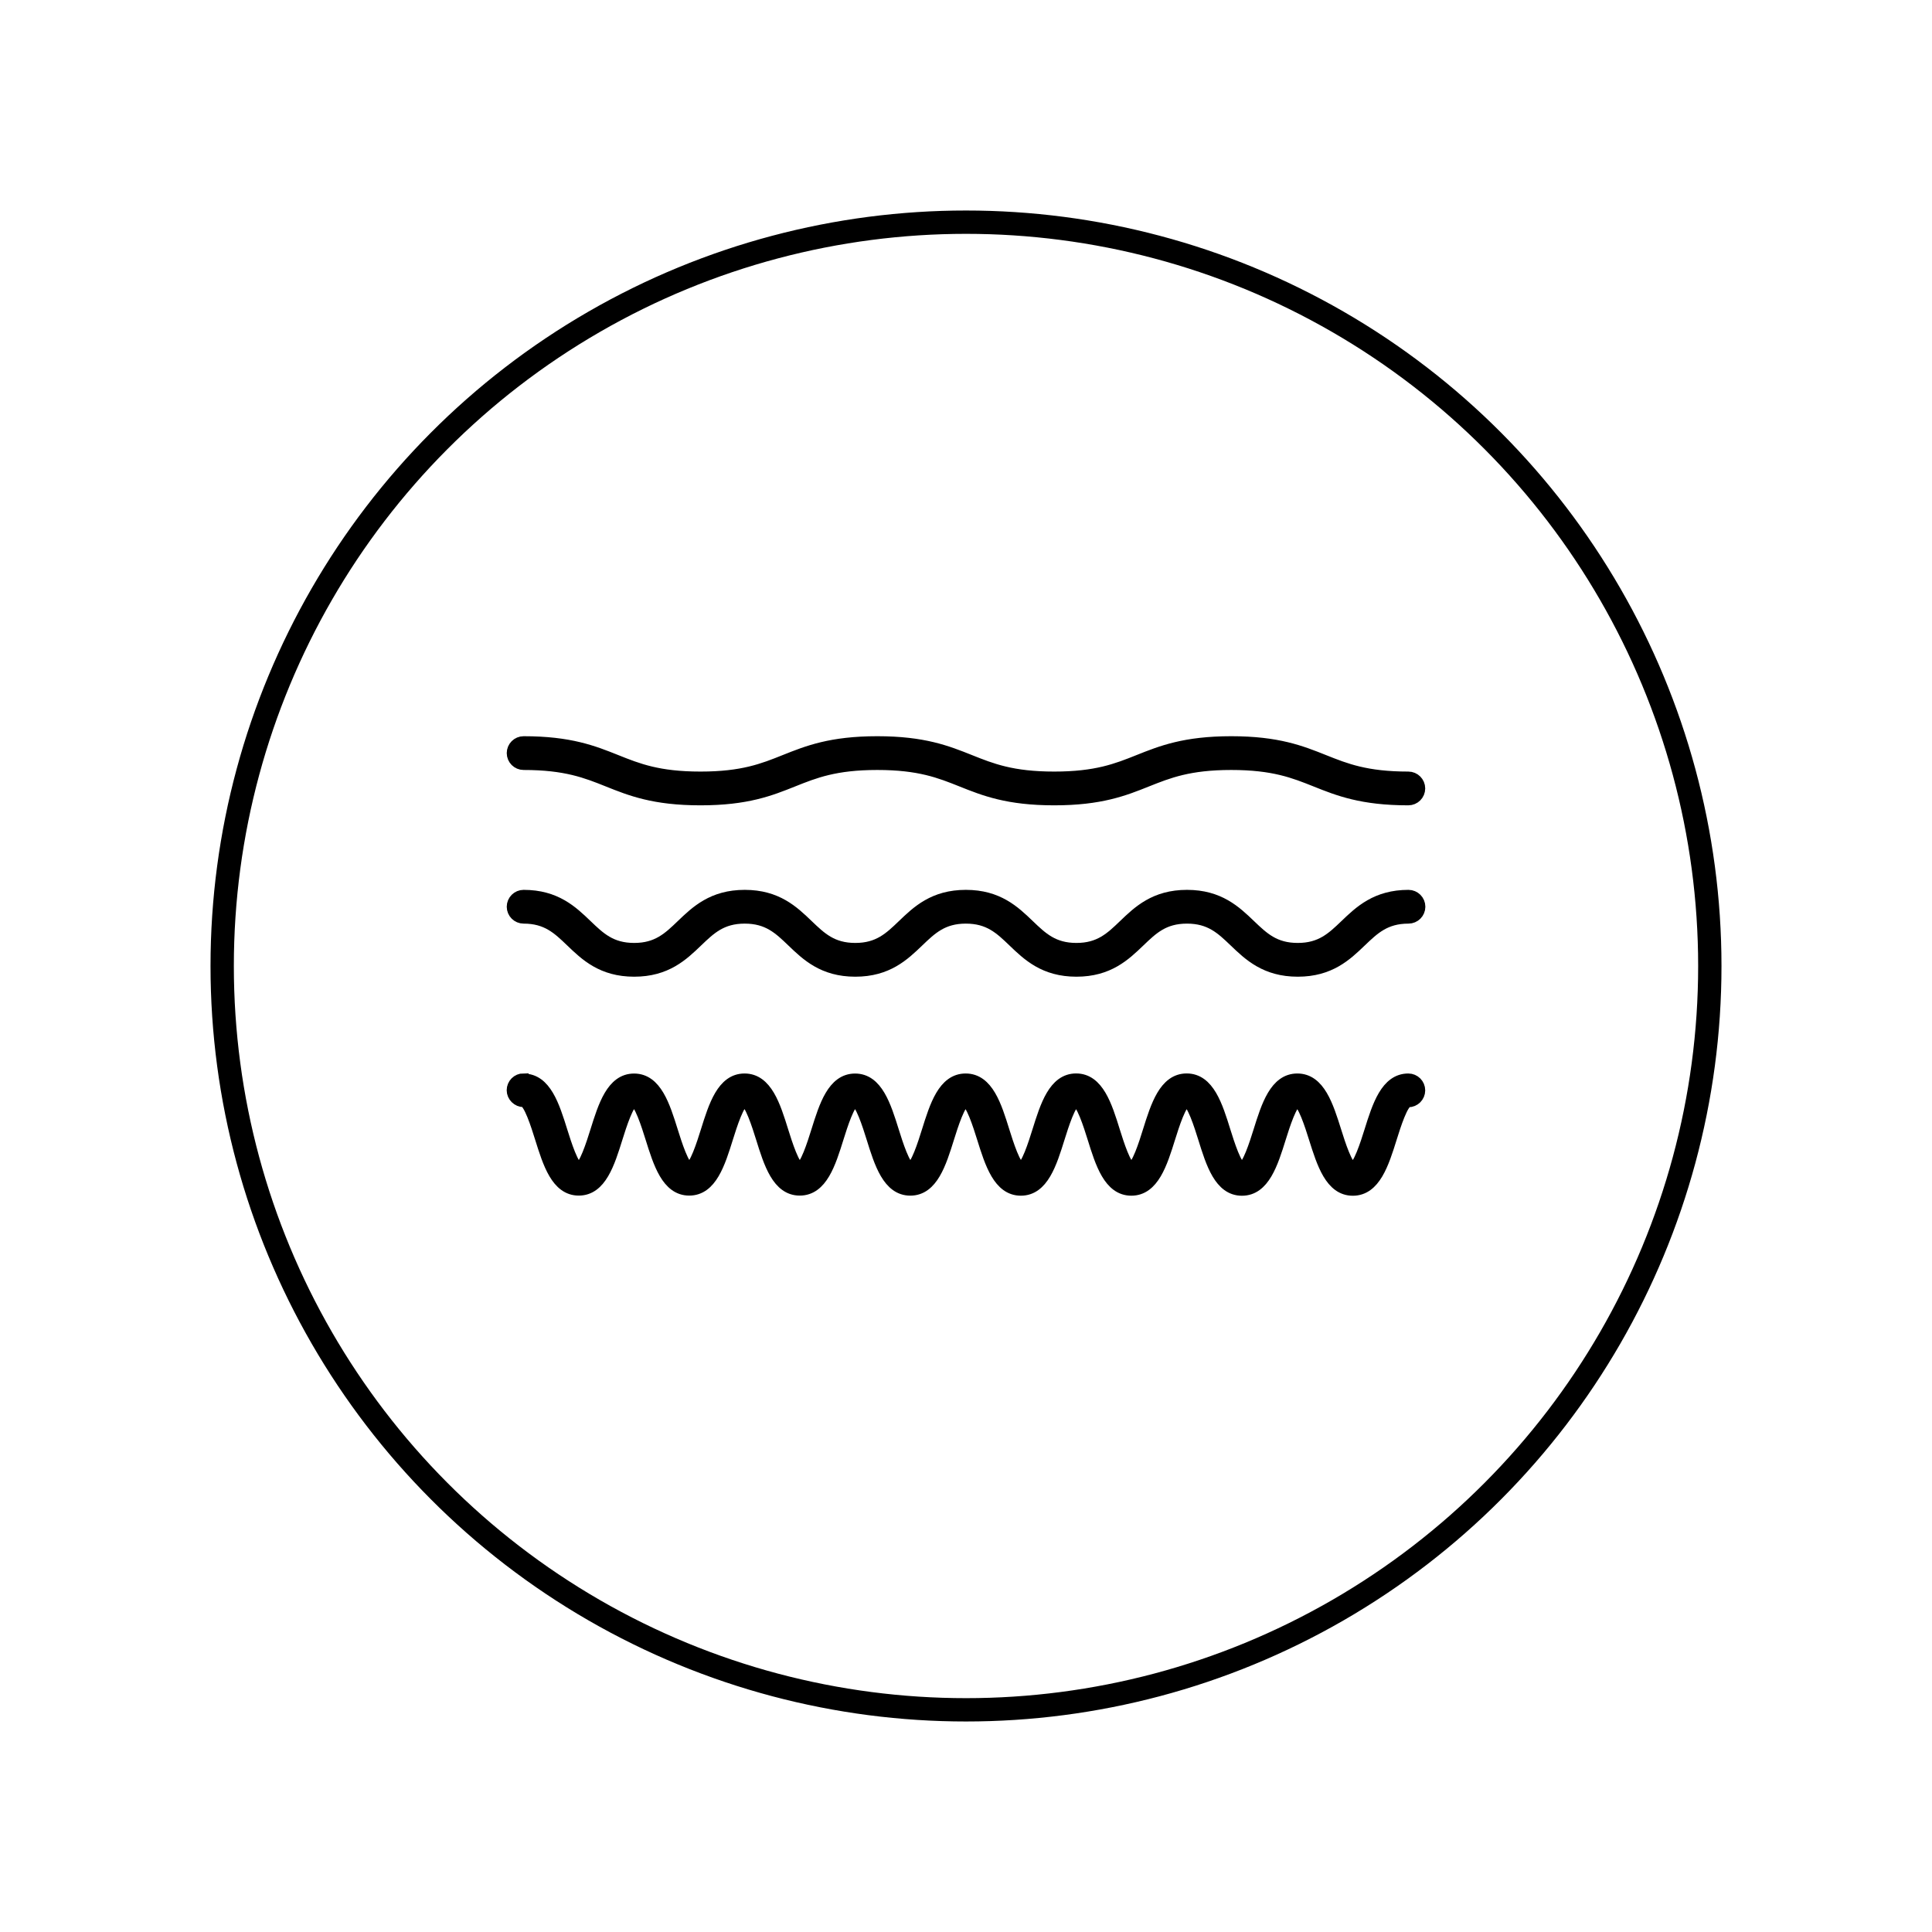 <?xml version="1.0" encoding="UTF-8"?>
<svg id="Layer_1" data-name="Layer 1" xmlns="http://www.w3.org/2000/svg" viewBox="0 0 400 400">
  <defs>
    <style>
      .cls-1 {
        fill: none;
        stroke-width: 4.83px;
      }

      .cls-1, .cls-2 {
        stroke: #000;
        stroke-miterlimit: 10;
      }

      .cls-2 {
        stroke-width: 2.49px;
      }
    </style>
  </defs>
  <circle class="cls-1" cx="200" cy="200" r="154"/>
  <path class="cls-2" d="M108.41,153.67c9.59,0,14.44,1.94,19.14,3.82,4.5,1.8,8.75,3.5,17.48,3.5,8.72,0,12.97-1.7,17.47-3.5,4.7-1.88,9.55-3.82,19.13-3.82,9.59,0,14.45,1.94,19.15,3.82,4.51,1.8,8.76,3.5,17.48,3.5,8.73,0,12.99-1.7,17.5-3.5,4.7-1.88,9.57-3.82,19.16-3.82,9.6,0,14.46,1.94,19.16,3.82,4.51,1.8,8.76,3.5,17.5,3.5,1.24,0,2.25,1.01,2.25,2.25,0,1.24-1.01,2.25-2.25,2.25-9.6,0-14.46-1.94-19.16-3.82-4.51-1.8-8.76-3.5-17.5-3.5-8.73,0-12.99,1.7-17.5,3.5-4.7,1.88-9.57,3.82-19.16,3.82-9.59,0-14.45-1.94-19.15-3.82-4.51-1.8-8.76-3.5-17.48-3.5s-12.97,1.7-17.47,3.5c-4.7,1.88-9.55,3.82-19.13,3.82-9.59,0-14.45-1.94-19.14-3.82-4.5-1.8-8.75-3.5-17.48-3.5-1.24,0-2.25-1.01-2.25-2.25,0-1.24,1.01-2.25,2.25-2.25Z"/>
  <path class="cls-2" d="M108.41,185.48c6.63,0,10.01,3.25,13,6.12,2.72,2.61,5.07,4.87,9.89,4.87,4.82,0,7.17-2.26,9.89-4.87,2.99-2.87,6.37-6.12,13-6.12s10.01,3.25,13,6.12c2.72,2.61,5.07,4.87,9.89,4.87,4.82,0,7.17-2.26,9.89-4.87,2.99-2.87,6.37-6.12,13-6.12,6.63,0,10.01,3.25,13,6.12,2.72,2.61,5.07,4.87,9.89,4.87s7.17-2.26,9.89-4.87c2.99-2.87,6.37-6.12,13-6.12,6.63,0,10.03,3.25,13.02,6.12,2.73,2.61,5.08,4.87,9.91,4.87,4.83,0,7.18-2.26,9.91-4.87,2.99-2.87,6.38-6.12,13.02-6.12,1.24,0,2.25,1.01,2.25,2.25,0,1.24-1.01,2.25-2.25,2.25-4.83,0-7.18,2.26-9.91,4.87-2.99,2.87-6.38,6.12-13.02,6.12-6.63,0-10.03-3.25-13.02-6.12-2.73-2.61-5.08-4.87-9.91-4.87s-7.17,2.26-9.89,4.87c-2.99,2.87-6.37,6.12-13,6.12s-10.01-3.25-13-6.12c-2.72-2.61-5.07-4.87-9.89-4.87-4.82,0-7.17,2.26-9.89,4.87-2.99,2.87-6.37,6.12-13,6.12-6.63,0-10.01-3.25-13-6.12-2.72-2.61-5.07-4.87-9.89-4.87s-7.17,2.26-9.89,4.87c-2.99,2.87-6.37,6.12-13,6.12-6.63,0-10.01-3.25-13-6.12-2.72-2.61-5.07-4.87-9.89-4.87-1.24,0-2.25-1.01-2.25-2.25,0-1.24,1.01-2.25,2.25-2.25Z"/>
  <path class="cls-2" d="M108.41,223.52c4.51,0,6.21,5.46,7.86,10.73.77,2.46,2.37,7.58,3.57,7.58s2.81-5.12,3.58-7.58c1.65-5.28,3.35-10.74,7.86-10.74,4.51,0,6.21,5.46,7.86,10.73.77,2.46,2.37,7.58,3.57,7.58s2.81-5.12,3.58-7.58c1.65-5.28,3.35-10.74,7.86-10.74,4.51,0,6.22,5.46,7.86,10.74.77,2.46,2.37,7.58,3.58,7.58s2.81-5.12,3.58-7.58c1.65-5.28,3.35-10.73,7.87-10.73,4.51,0,6.21,5.46,7.86,10.73.77,2.46,2.37,7.58,3.58,7.58s2.81-5.12,3.58-7.58c1.65-5.28,3.35-10.74,7.87-10.74s6.22,5.46,7.86,10.73c.77,2.46,2.37,7.58,3.58,7.58,1.2,0,2.8-5.12,3.57-7.58,1.65-5.28,3.35-10.74,7.86-10.74,4.51,0,6.22,5.46,7.86,10.74.77,2.46,2.37,7.58,3.58,7.58s2.82-5.12,3.58-7.58c1.65-5.28,3.36-10.74,7.87-10.74,4.51,0,6.22,5.46,7.86,10.74.77,2.46,2.37,7.58,3.58,7.58s2.82-5.12,3.59-7.58c1.65-5.28,3.36-10.73,7.88-10.73,4.52,0,6.23,5.46,7.89,10.73.77,2.46,2.38,7.58,3.6,7.58s2.83-5.12,3.6-7.58c1.65-5.28,3.37-10.73,7.89-10.73,1.24,0,2.25,1.01,2.25,2.25,0,1.24-1.01,2.25-2.25,2.25s-2.83,5.13-3.6,7.59c-1.65,5.27-3.37,10.73-7.89,10.73-4.52,0-6.23-5.46-7.89-10.73-.77-2.46-2.38-7.58-3.6-7.58s-2.82,5.12-3.59,7.58c-1.65,5.28-3.36,10.73-7.88,10.73s-6.22-5.46-7.86-10.74c-.77-2.46-2.37-7.58-3.58-7.58-1.22,0-2.82,5.12-3.59,7.58-1.65,5.28-3.36,10.73-7.87,10.73-4.51,0-6.22-5.46-7.86-10.74-.77-2.46-2.37-7.58-3.58-7.58s-2.8,5.12-3.57,7.58c-1.65,5.28-3.35,10.74-7.86,10.74-4.51,0-6.22-5.46-7.87-10.74-.77-2.46-2.37-7.58-3.58-7.58s-2.81,5.12-3.58,7.58c-1.65,5.28-3.35,10.73-7.86,10.73s-6.22-5.46-7.86-10.74c-.77-2.46-2.37-7.58-3.58-7.58s-2.81,5.12-3.58,7.58c-1.65,5.28-3.35,10.73-7.87,10.73s-6.22-5.46-7.86-10.74c-.77-2.46-2.37-7.58-3.58-7.58s-2.81,5.12-3.58,7.58c-1.65,5.28-3.35,10.74-7.86,10.74-4.51,0-6.21-5.46-7.86-10.74-.77-2.46-2.37-7.58-3.57-7.58s-2.81,5.12-3.58,7.58c-1.65,5.28-3.35,10.74-7.86,10.74-4.51,0-6.21-5.46-7.86-10.74-.77-2.46-2.37-7.58-3.57-7.58s-2.25-1.01-2.25-2.25,1.01-2.25,2.25-2.25Z"/>
</svg>